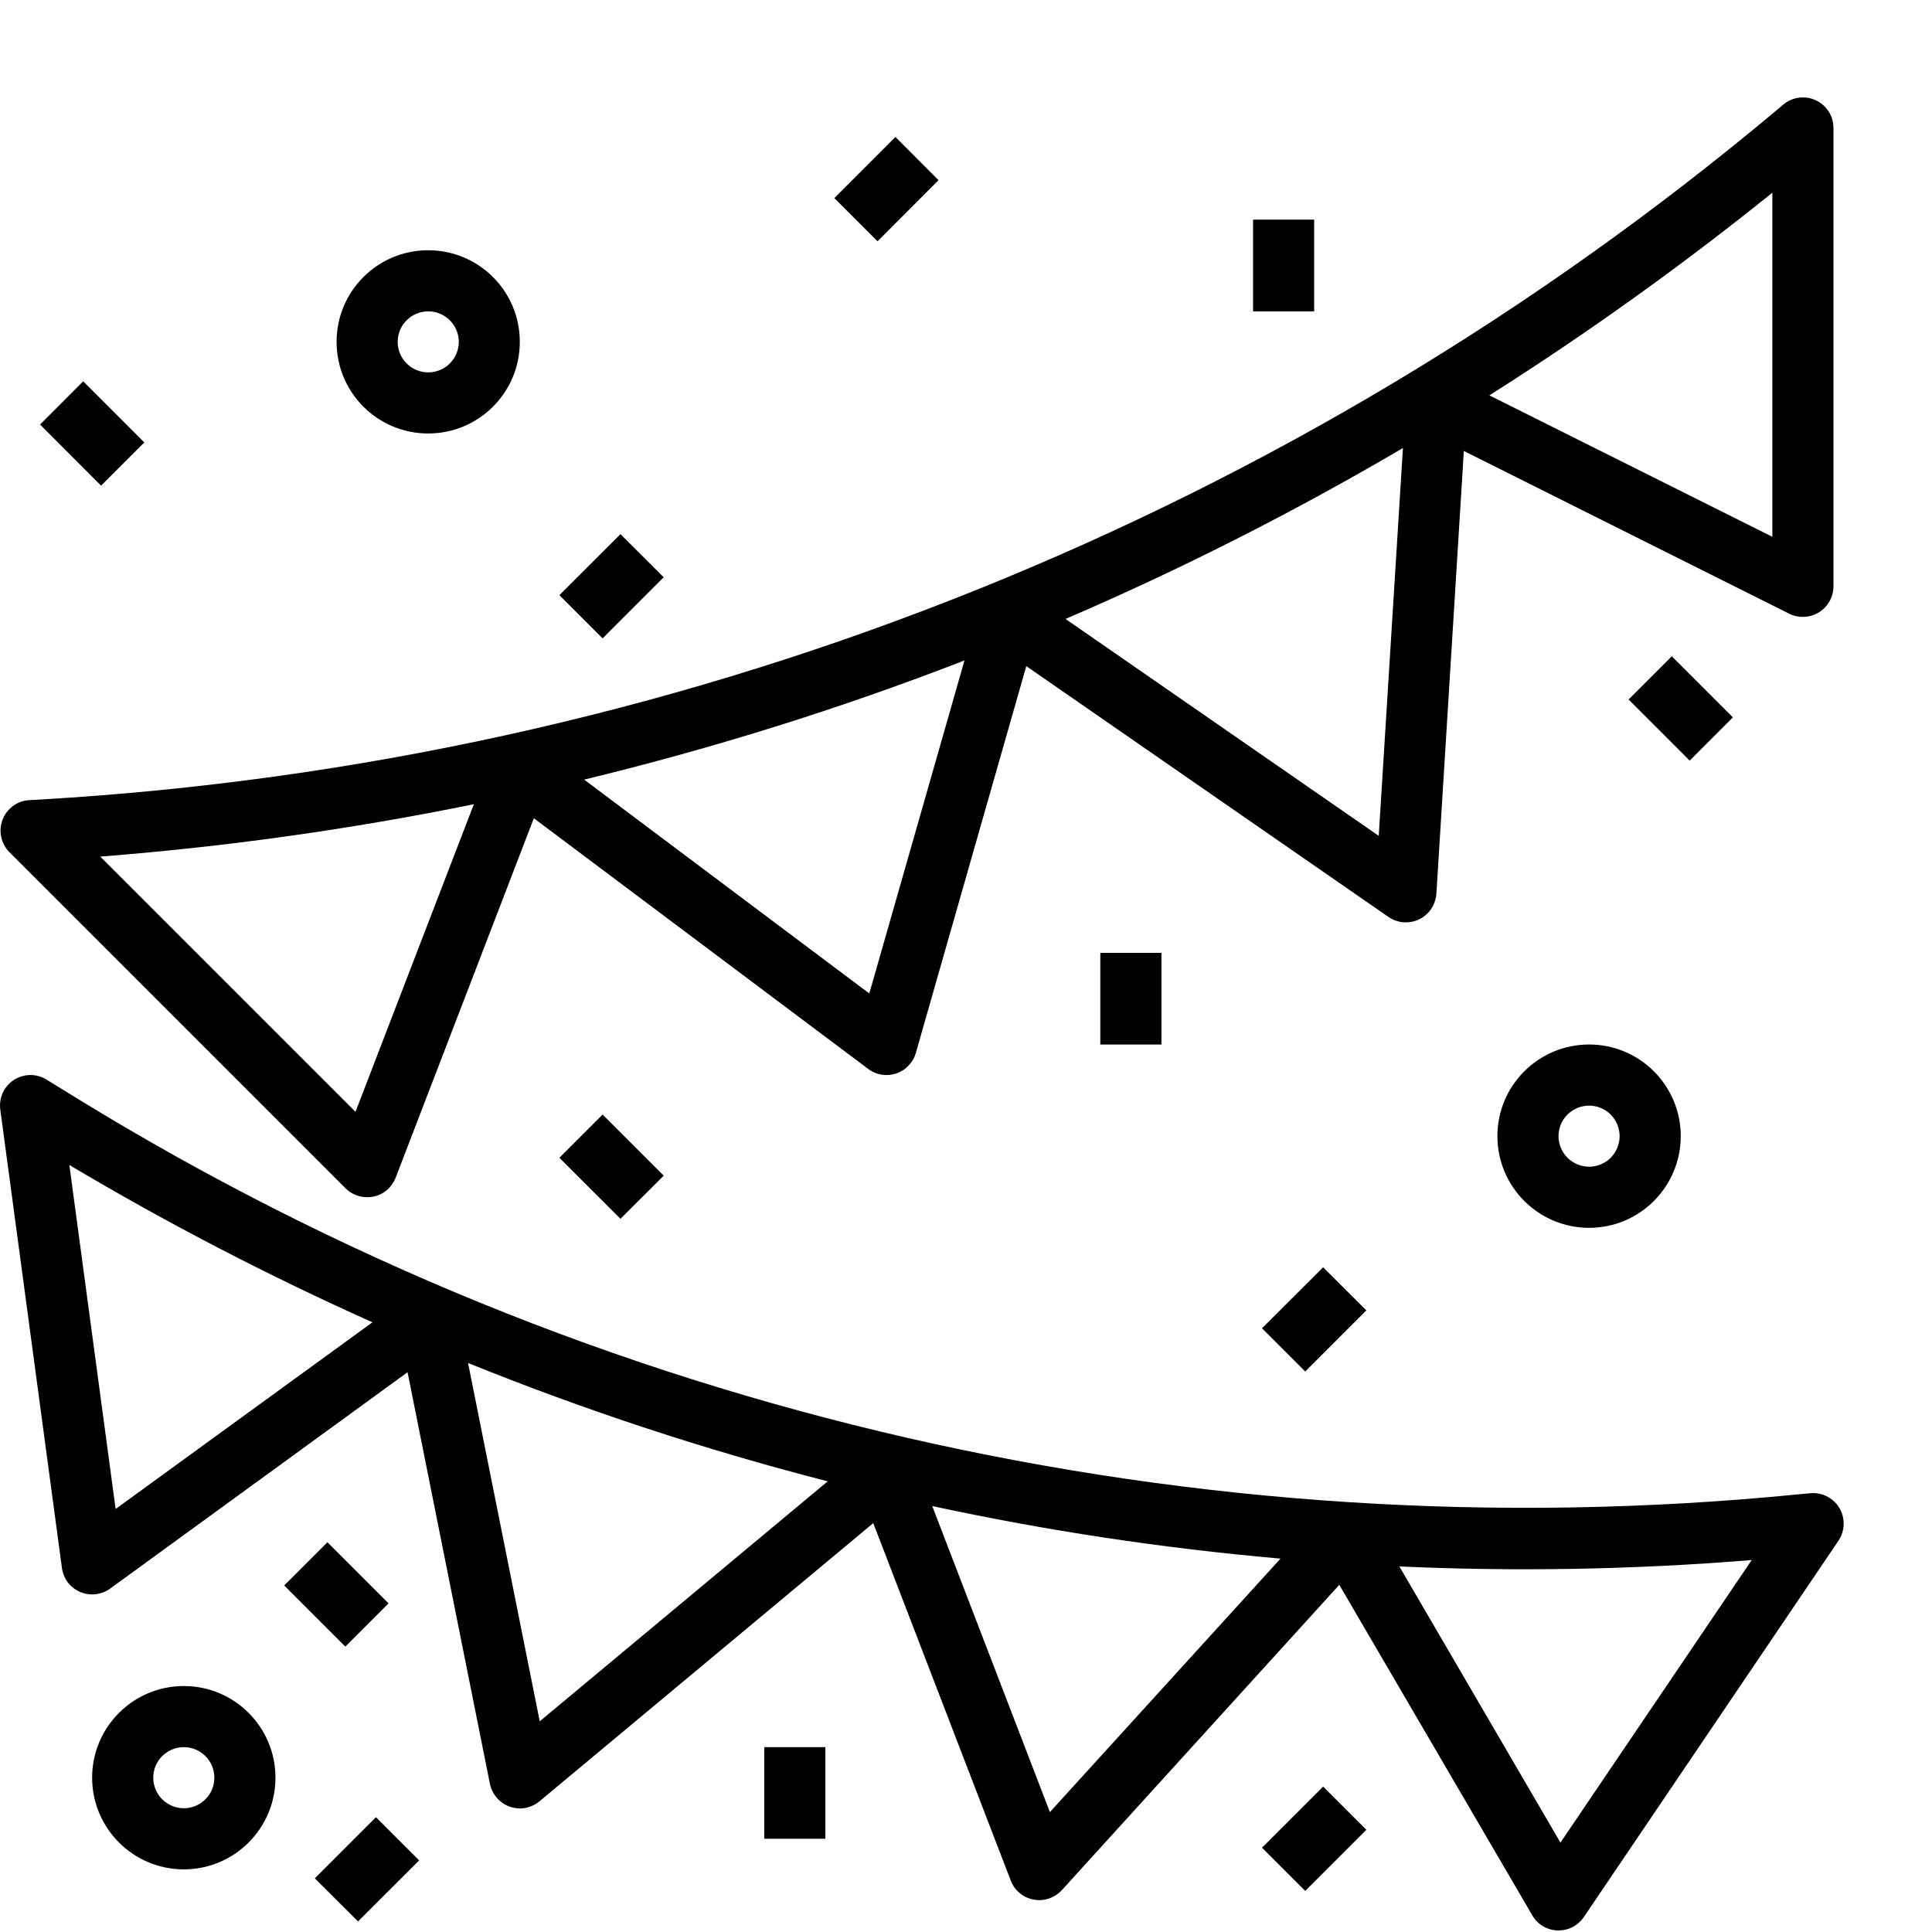 <svg width="19" height="19" viewBox="0 0 19 19" fill="none" xmlns="http://www.w3.org/2000/svg">
    <path d="M17.731 0.958C17.66 0.958 17.591 0.983 17.537 1.029C17.439 1.112 17.34 1.194 17.24 1.276C12.468 5.194 6.576 7.5 0.411 7.862L0.287 7.869C0.229 7.872 0.174 7.892 0.127 7.927C0.081 7.961 0.045 8.008 0.025 8.062C0.004 8.116 -9.71649e-06 8.175 0.012 8.232C0.024 8.288 0.053 8.34 0.093 8.381L3.398 11.686C3.426 11.714 3.459 11.736 3.496 11.751C3.532 11.766 3.571 11.774 3.611 11.774C3.632 11.774 3.652 11.772 3.673 11.768C3.722 11.758 3.768 11.735 3.806 11.703C3.844 11.67 3.873 11.628 3.891 11.582L5.25 8.047L8.538 10.512C8.577 10.542 8.622 10.561 8.67 10.569C8.718 10.576 8.768 10.572 8.814 10.557C8.86 10.541 8.902 10.515 8.935 10.479C8.969 10.444 8.994 10.401 9.007 10.354L10.093 6.551L13.654 9.017C13.698 9.047 13.749 9.066 13.802 9.07C13.855 9.074 13.909 9.064 13.957 9.041C14.005 9.017 14.046 8.982 14.075 8.938C14.105 8.893 14.122 8.842 14.126 8.789L14.396 4.435L17.597 6.036C17.642 6.059 17.694 6.069 17.745 6.066C17.796 6.064 17.845 6.048 17.889 6.021C17.932 5.994 17.968 5.957 17.993 5.912C18.018 5.867 18.031 5.817 18.031 5.766V1.259C18.031 1.22 18.024 1.181 18.009 1.144C17.994 1.108 17.971 1.074 17.944 1.047C17.916 1.019 17.883 0.996 17.846 0.981C17.81 0.966 17.771 0.958 17.731 0.958ZM3.496 10.934L0.986 8.424C2.22 8.328 3.447 8.156 4.66 7.909L3.496 10.934ZM8.549 9.77L5.745 7.667C7.016 7.359 8.266 6.968 9.485 6.495L8.549 9.77ZM13.559 8.22L10.479 6.087C11.619 5.596 12.727 5.035 13.797 4.406L13.559 8.22ZM17.43 5.279L14.647 3.888C15.612 3.277 16.541 2.611 17.43 1.895V5.279Z" fill="black"/>
    <path d="M17.999 14.735C17.941 14.696 17.872 14.678 17.802 14.685L17.684 14.696C11.777 15.281 5.84 13.918 0.779 10.815C0.672 10.75 0.565 10.684 0.459 10.618C0.411 10.588 0.355 10.572 0.298 10.572C0.241 10.573 0.185 10.589 0.137 10.62C0.089 10.651 0.051 10.695 0.027 10.747C0.004 10.799 -0.005 10.857 0.003 10.913L0.609 15.42C0.616 15.471 0.636 15.52 0.667 15.562C0.699 15.603 0.74 15.635 0.788 15.656C0.836 15.676 0.888 15.684 0.94 15.678C0.992 15.672 1.041 15.653 1.083 15.623L4.008 13.495L4.818 17.543C4.828 17.594 4.852 17.641 4.886 17.68C4.92 17.72 4.963 17.75 5.013 17.767C5.062 17.785 5.115 17.789 5.166 17.78C5.217 17.77 5.265 17.748 5.305 17.715L8.588 14.979L9.94 18.494C9.958 18.542 9.988 18.584 10.028 18.617C10.067 18.65 10.114 18.672 10.165 18.681C10.215 18.691 10.267 18.687 10.316 18.671C10.364 18.654 10.408 18.626 10.443 18.588L13.171 15.586L15.068 18.834C15.093 18.878 15.129 18.916 15.173 18.942C15.217 18.968 15.266 18.983 15.317 18.985H15.327C15.376 18.985 15.425 18.973 15.468 18.95C15.511 18.927 15.549 18.893 15.576 18.853L18.08 15.152C18.125 15.086 18.141 15.005 18.126 14.927C18.111 14.848 18.065 14.779 17.999 14.735ZM1.137 14.84L0.682 11.457C1.645 12.03 2.64 12.546 3.663 13.004L1.137 14.84ZM5.308 16.928L4.603 13.404C5.755 13.87 6.937 14.259 8.14 14.568L5.308 16.928ZM10.325 17.821L9.168 14.811C10.298 15.055 11.442 15.227 12.593 15.328L10.325 17.821ZM15.346 18.121L13.762 15.405C14.917 15.457 16.074 15.436 17.227 15.342L15.346 18.121ZM15.628 10.272C15.13 10.272 14.726 10.675 14.726 11.173C14.726 11.671 15.13 12.075 15.628 12.075C16.125 12.075 16.529 11.671 16.529 11.173C16.529 10.675 16.125 10.272 15.628 10.272ZM15.628 11.474C15.548 11.474 15.472 11.442 15.415 11.386C15.359 11.329 15.327 11.253 15.327 11.173C15.327 11.094 15.359 11.017 15.415 10.961C15.472 10.905 15.548 10.873 15.628 10.873C15.707 10.873 15.784 10.905 15.84 10.961C15.896 11.017 15.928 11.094 15.928 11.173C15.928 11.253 15.896 11.329 15.84 11.386C15.784 11.442 15.707 11.474 15.628 11.474ZM1.808 16.581C1.31 16.581 0.906 16.985 0.906 17.482C0.906 17.98 1.31 18.384 1.808 18.384C2.306 18.384 2.709 17.98 2.709 17.482C2.709 16.985 2.305 16.581 1.808 16.581ZM1.808 17.783C1.728 17.783 1.652 17.751 1.595 17.695C1.539 17.639 1.507 17.562 1.507 17.482C1.507 17.403 1.539 17.326 1.595 17.27C1.652 17.214 1.728 17.182 1.808 17.182C1.887 17.182 1.964 17.214 2.02 17.27C2.077 17.326 2.108 17.403 2.108 17.482C2.108 17.562 2.077 17.639 2.02 17.695C1.964 17.751 1.887 17.783 1.808 17.783ZM4.211 2.461C3.713 2.461 3.31 2.864 3.31 3.362C3.31 3.86 3.713 4.263 4.211 4.263C4.709 4.263 5.112 3.86 5.112 3.362C5.112 2.864 4.709 2.461 4.211 2.461ZM4.211 3.662C4.132 3.662 4.055 3.631 3.999 3.574C3.942 3.518 3.911 3.442 3.911 3.362C3.911 3.282 3.942 3.206 3.999 3.15C4.055 3.093 4.132 3.062 4.211 3.062C4.291 3.062 4.367 3.093 4.424 3.15C4.48 3.206 4.512 3.282 4.512 3.362C4.512 3.442 4.48 3.518 4.424 3.574C4.367 3.631 4.291 3.662 4.211 3.662ZM0.394 4.175L0.818 3.75L1.419 4.351L0.994 4.776L0.394 4.175ZM12.323 2.16H12.924V3.062H12.323V2.16ZM8.205 1.948L8.806 1.347L9.23 1.772L8.63 2.373L8.205 1.948ZM5.501 5.853L6.102 5.253L6.527 5.677L5.926 6.278L5.501 5.853ZM16.016 6.879L16.441 6.454L17.042 7.055L16.617 7.48L16.016 6.879ZM10.821 9.371H11.422V10.272H10.821V9.371ZM12.411 13.063L13.012 12.463L13.437 12.887L12.836 13.488L12.411 13.063Z" fill="black"/>
    <path d="M5.501 11.386L5.926 10.961L6.527 11.562L6.102 11.986L5.501 11.386ZM7.516 17.182H8.117V18.083H7.516V17.182ZM2.795 15.592L3.22 15.167L3.821 15.768L3.396 16.193L2.795 15.592ZM3.096 18.472L3.697 17.871L4.122 18.296L3.521 18.896L3.096 18.472ZM12.411 18.171L13.012 17.57L13.437 17.995L12.836 18.596L12.411 18.171Z" fill="black"/>
</svg>
